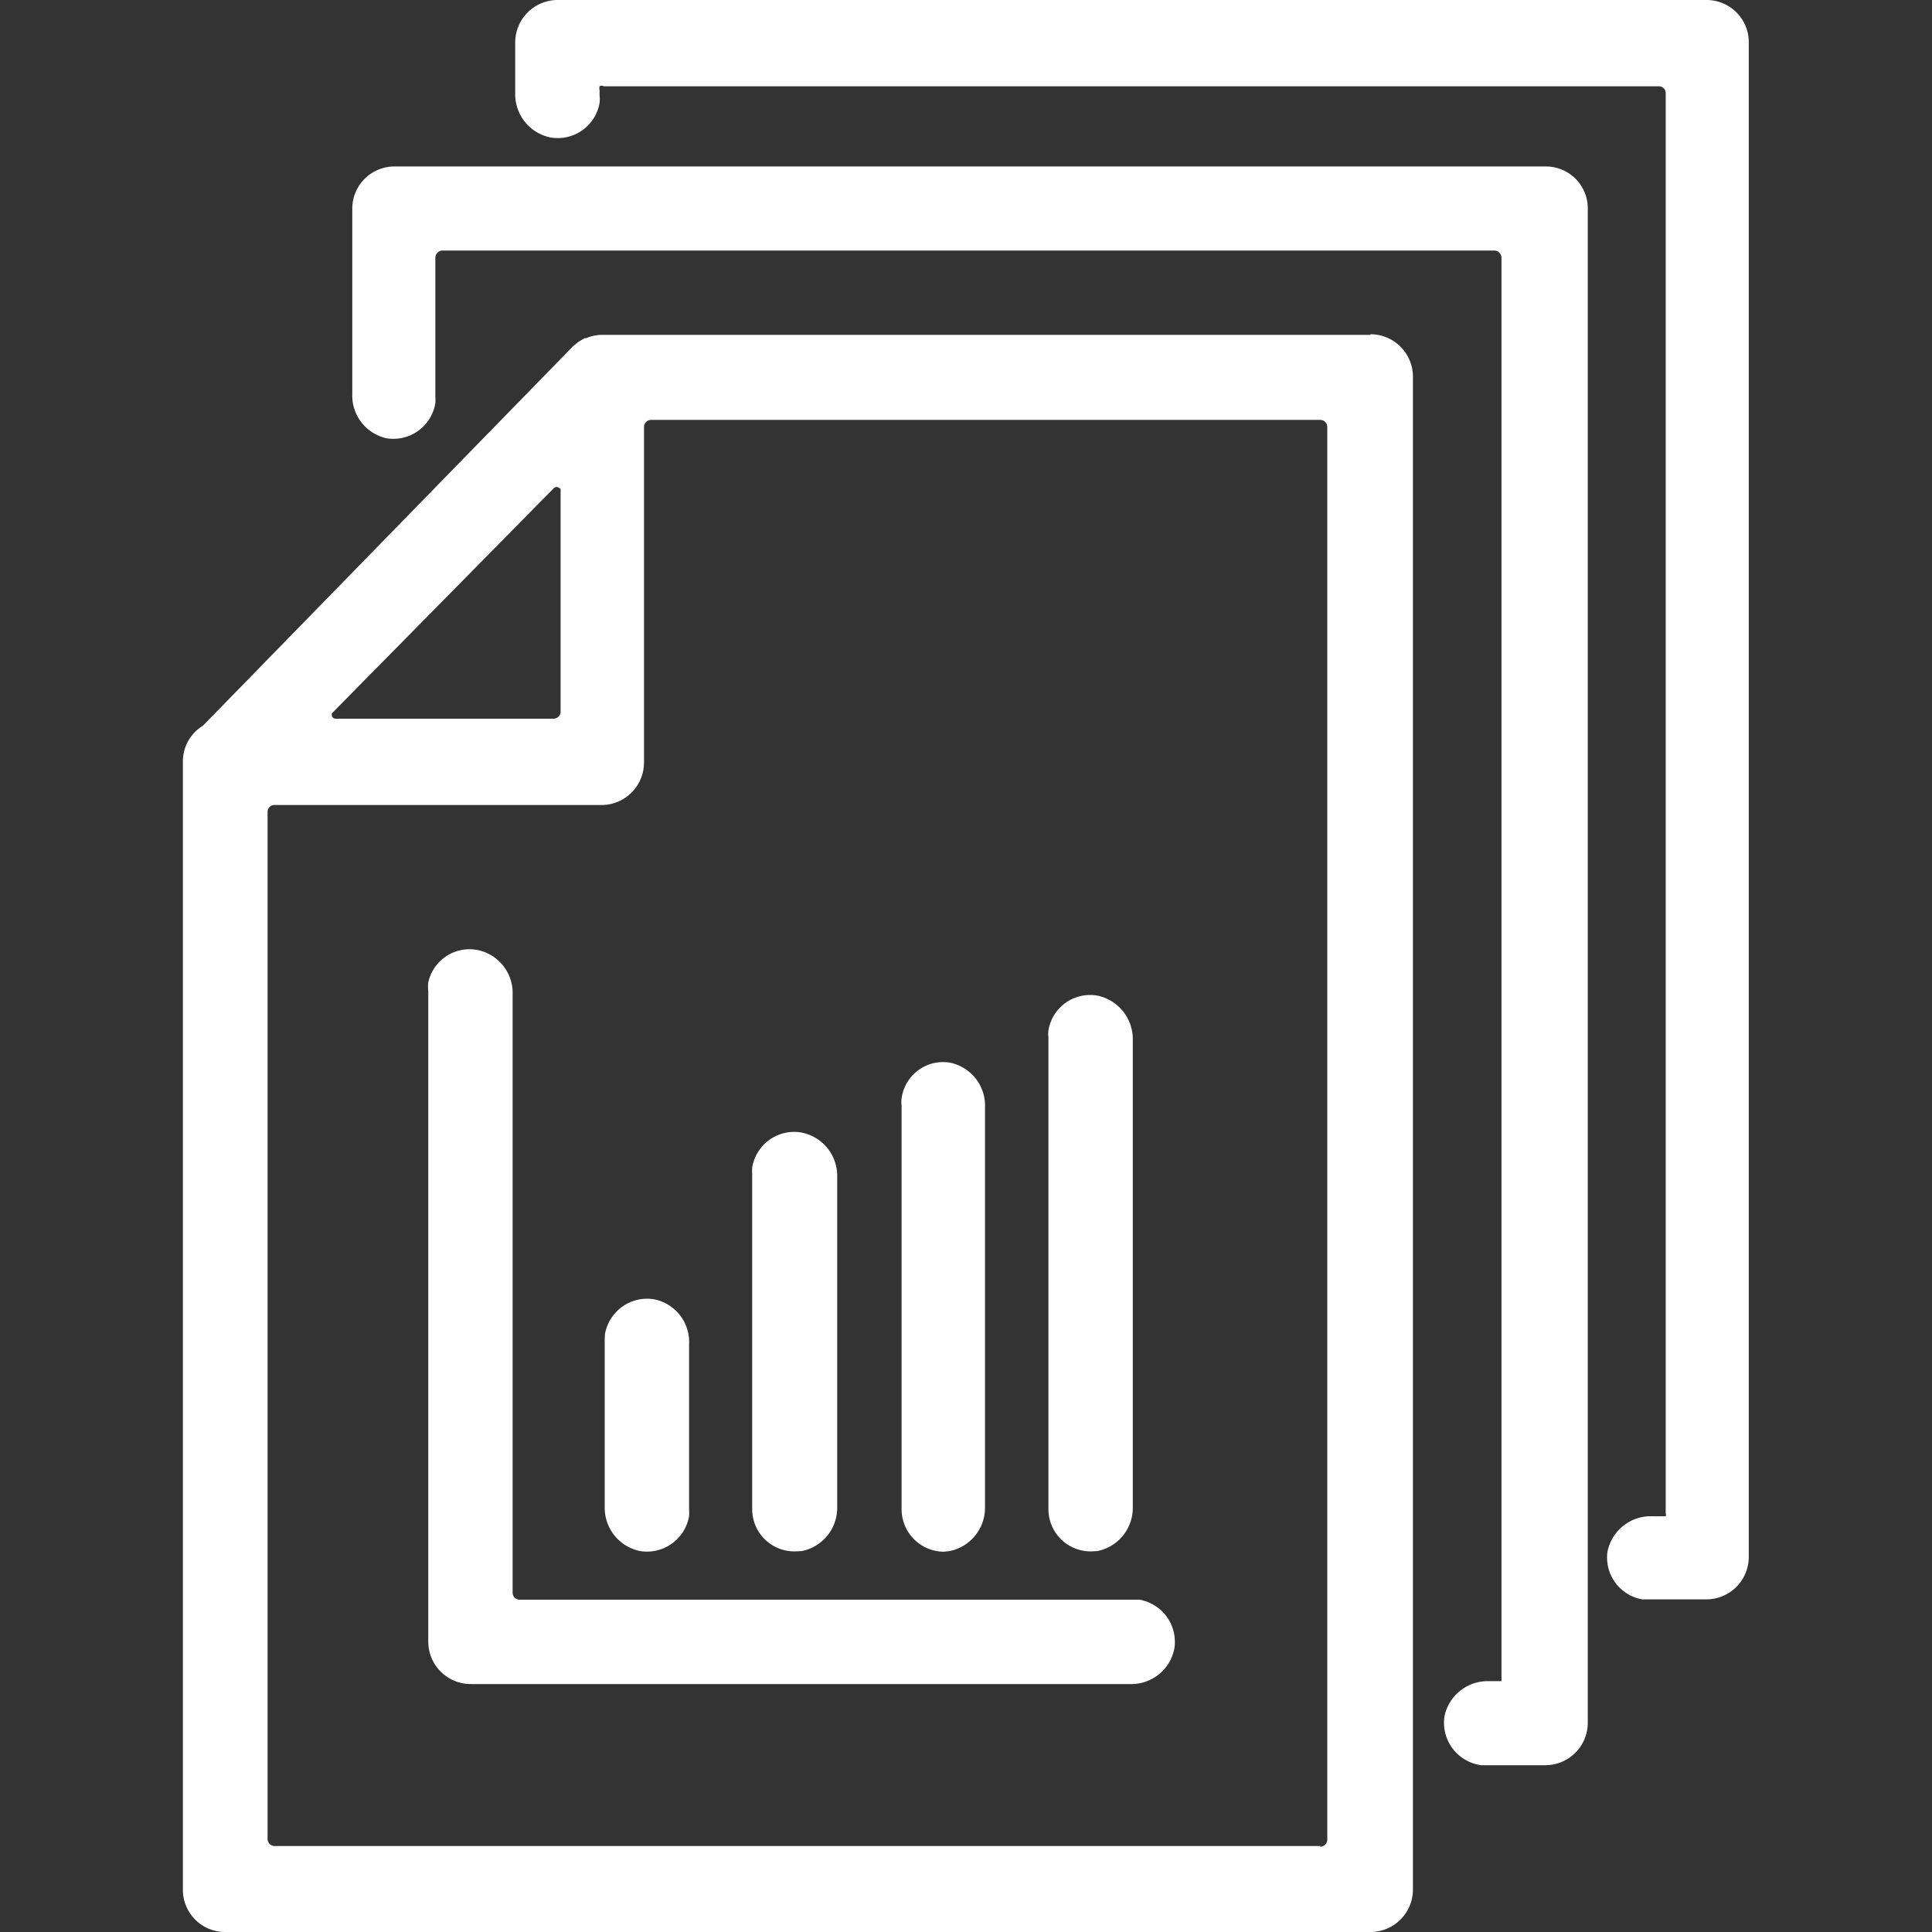 <svg id="レイヤー_1" data-name="レイヤー 1" xmlns="http://www.w3.org/2000/svg" width="60" height="60" viewBox="0 0 60 60"><rect x="0" y="0" width="60" height="60" fill="#333333" stroke="none"/><path d="M42.56,10.4H18.71a1.24,1.24,0,0,0-.5.1h-.05l-.22.13-.15.13h0L6.3,22.54a1.29,1.29,0,0,0-.62,1.08V58.68A1.31,1.31,0,0,0,7,60H42.56a1.32,1.32,0,0,0,1.32-1.31h0v-47a1.32,1.32,0,0,0-1.32-1.31ZM17.41,15.18V22.1a.22.22,0,0,1-.22.22H10.42a.11.11,0,0,1-.11-.09.09.09,0,0,1,0-.08l6.9-7a.12.12,0,0,1,.15,0,.08.08,0,0,0,0,0ZM41,57.33H8.53a.22.22,0,0,1-.22-.21V25.21A.21.21,0,0,1,8.53,25H18.72A1.32,1.32,0,0,0,20,23.68V13.26a.22.22,0,0,1,.22-.22H41a.22.22,0,0,1,.22.22V57.13a.22.22,0,0,1-.22.22h0Z" fill="#fff"/><path d="M47.94,5.17H12.25a1.31,1.31,0,0,0-1.31,1.32v5.75A1.36,1.36,0,0,0,12,13.61a1.32,1.32,0,0,0,1.52-1.09,1.48,1.48,0,0,0,0-.21V8a.23.23,0,0,1,.21-.22H46.4a.23.23,0,0,1,.23.21h0V52.21h-.39a1.37,1.37,0,0,0-1.38,1.09A1.33,1.33,0,0,0,46,54.82l.21,0H48a1.32,1.32,0,0,0,1.31-1.32h0v-47A1.3,1.3,0,0,0,48,5.17Z" fill="#fff"/><path d="M53,0H17.33A1.32,1.32,0,0,0,16,1.31V2.9A1.37,1.37,0,0,0,17.1,4.27,1.32,1.32,0,0,0,18.62,3.2a.9.9,0,0,0,0-.23V2.8a.24.24,0,0,1,0-.12.12.12,0,0,1,.13,0H51.52a.21.21,0,0,1,.21.21V47a.14.14,0,0,1,0,.09h-.38a1.37,1.37,0,0,0-1.43,1.11A1.32,1.32,0,0,0,51,49.67l.22,0H53a1.32,1.32,0,0,0,1.31-1.32h0V1.31A1.31,1.31,0,0,0,53,0Z" fill="#fff"/><path d="M15.92,49.47V30.88a1.36,1.36,0,0,0-1.06-1.37,1.31,1.31,0,0,0-1.56,1,1.24,1.24,0,0,0,0,.27V51a1.32,1.32,0,0,0,1.33,1.3H35.1a1.36,1.36,0,0,0,1.37-1.1,1.33,1.33,0,0,0-1.08-1.52H16.14A.22.22,0,0,1,15.92,49.47Z" fill="#fff"/><path d="M34.08,48.17a1.37,1.37,0,0,0,1.1-1.37V32.29a1.38,1.38,0,0,0-1.1-1.37A1.31,1.31,0,0,0,32.56,32a.75.75,0,0,0,0,.21V46.87a1.31,1.31,0,0,0,1.33,1.31Z" fill="#fff"/><path d="M29.49,48.17a1.37,1.37,0,0,0,1.1-1.37V34.4A1.36,1.36,0,0,0,29.49,33,1.3,1.3,0,0,0,28,34.11a.82.82,0,0,0,0,.22V46.87a1.32,1.32,0,0,0,1.31,1.32Z" fill="#fff"/><path d="M24.9,48.17A1.37,1.37,0,0,0,26,46.8V36.54a1.37,1.37,0,0,0-1.12-1.37,1.32,1.32,0,0,0-1.52,1.09,1.48,1.48,0,0,0,0,.21v10.4a1.31,1.31,0,0,0,1.33,1.31Z" fill="#fff"/><path d="M18.78,41.67V46.8a1.37,1.37,0,0,0,1.1,1.37,1.33,1.33,0,0,0,1.52-1.08,1.62,1.62,0,0,0,0-.22V41.75a1.35,1.35,0,0,0-1.09-1.4,1.33,1.33,0,0,0-1.52,1.07A2.29,2.29,0,0,0,18.78,41.67Z" fill="#fff"/></svg>